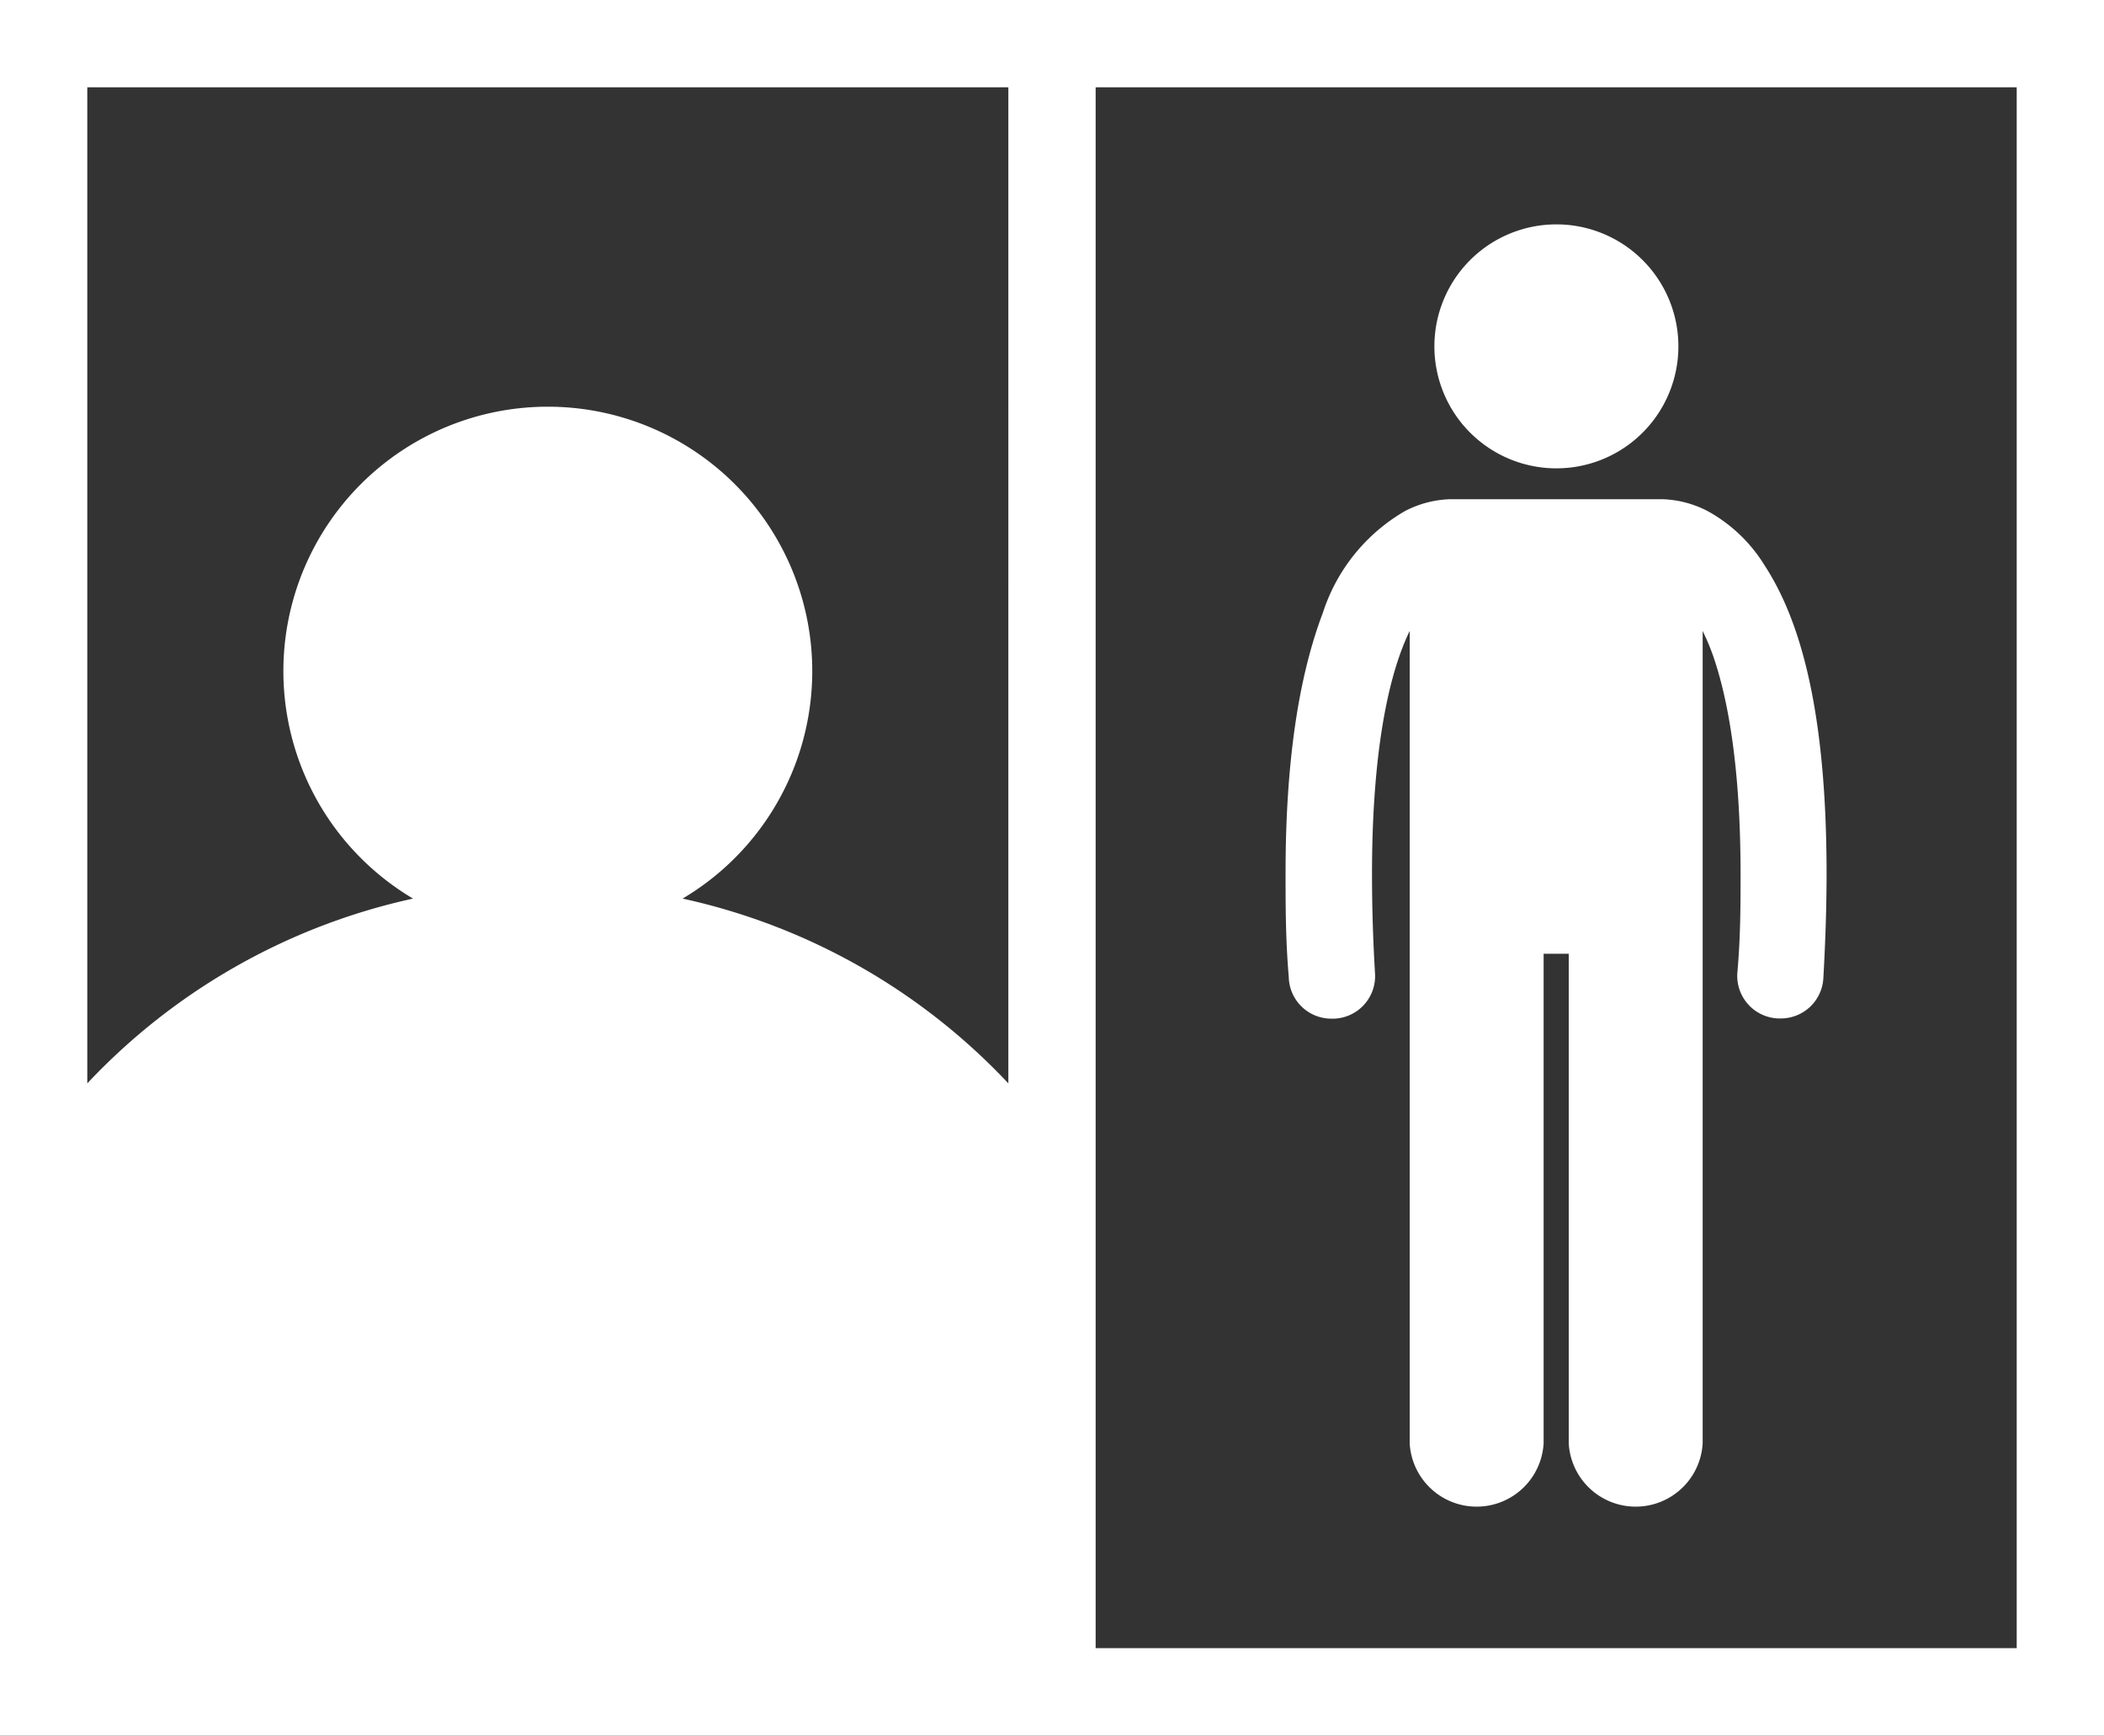 <?xml version="1.0" encoding="UTF-8"?> <svg xmlns="http://www.w3.org/2000/svg" viewBox="0 0 98.82 81.53"><rect x="0" y="0" width="98.82" height="81.53" fill="#333333" stroke="none"/> <defs> <style>.cls-1{fill:#fff;}</style> </defs> <title>Icon__Монтажная область 5</title> <g id="Guides"> <path class="cls-1" d="M51.46,0H0V81.53H98.82V0Zm-4.1,4.1V50.89a29.69,29.69,0,0,0-15.3-8.68,12.42,12.42,0,1,0-12.66,0A29.69,29.69,0,0,0,4.1,50.89V4.1ZM94.72,77.42H51.46V4.1H94.72Z"></path> <path class="cls-1" d="M62.55,47.85h.12a2,2,0,0,0,1.91-2.15c-.1-1.69-.14-3.23-.14-4.63,0-6.17.89-9.63,1.77-11.43V67.8a3.15,3.15,0,0,0,6.29,0v-23h1.18v23a3.15,3.15,0,0,0,6.29,0V29.64a10.62,10.62,0,0,1,.46,1.08c.71,2,1.32,5.24,1.32,10.34,0,1.4,0,2.94-.15,4.63a2,2,0,0,0,1.92,2.15h.12a2,2,0,0,0,2-1.92c.1-1.76.15-3.38.15-4.87,0-7.68-1.24-11.93-2.91-14.49A7.22,7.22,0,0,0,80.19,24a4.94,4.94,0,0,0-2.09-.55h-10A4.91,4.91,0,0,0,66,24a8.56,8.56,0,0,0-3.87,4.79c-1,2.64-1.75,6.46-1.75,12.23,0,1.49,0,3.11.15,4.87A2,2,0,0,0,62.55,47.85Z"></path> <path class="cls-1" d="M73.09,22a5.73,5.73,0,1,0-5.72-5.73A5.73,5.73,0,0,0,73.09,22Z"></path> </g> </svg> 